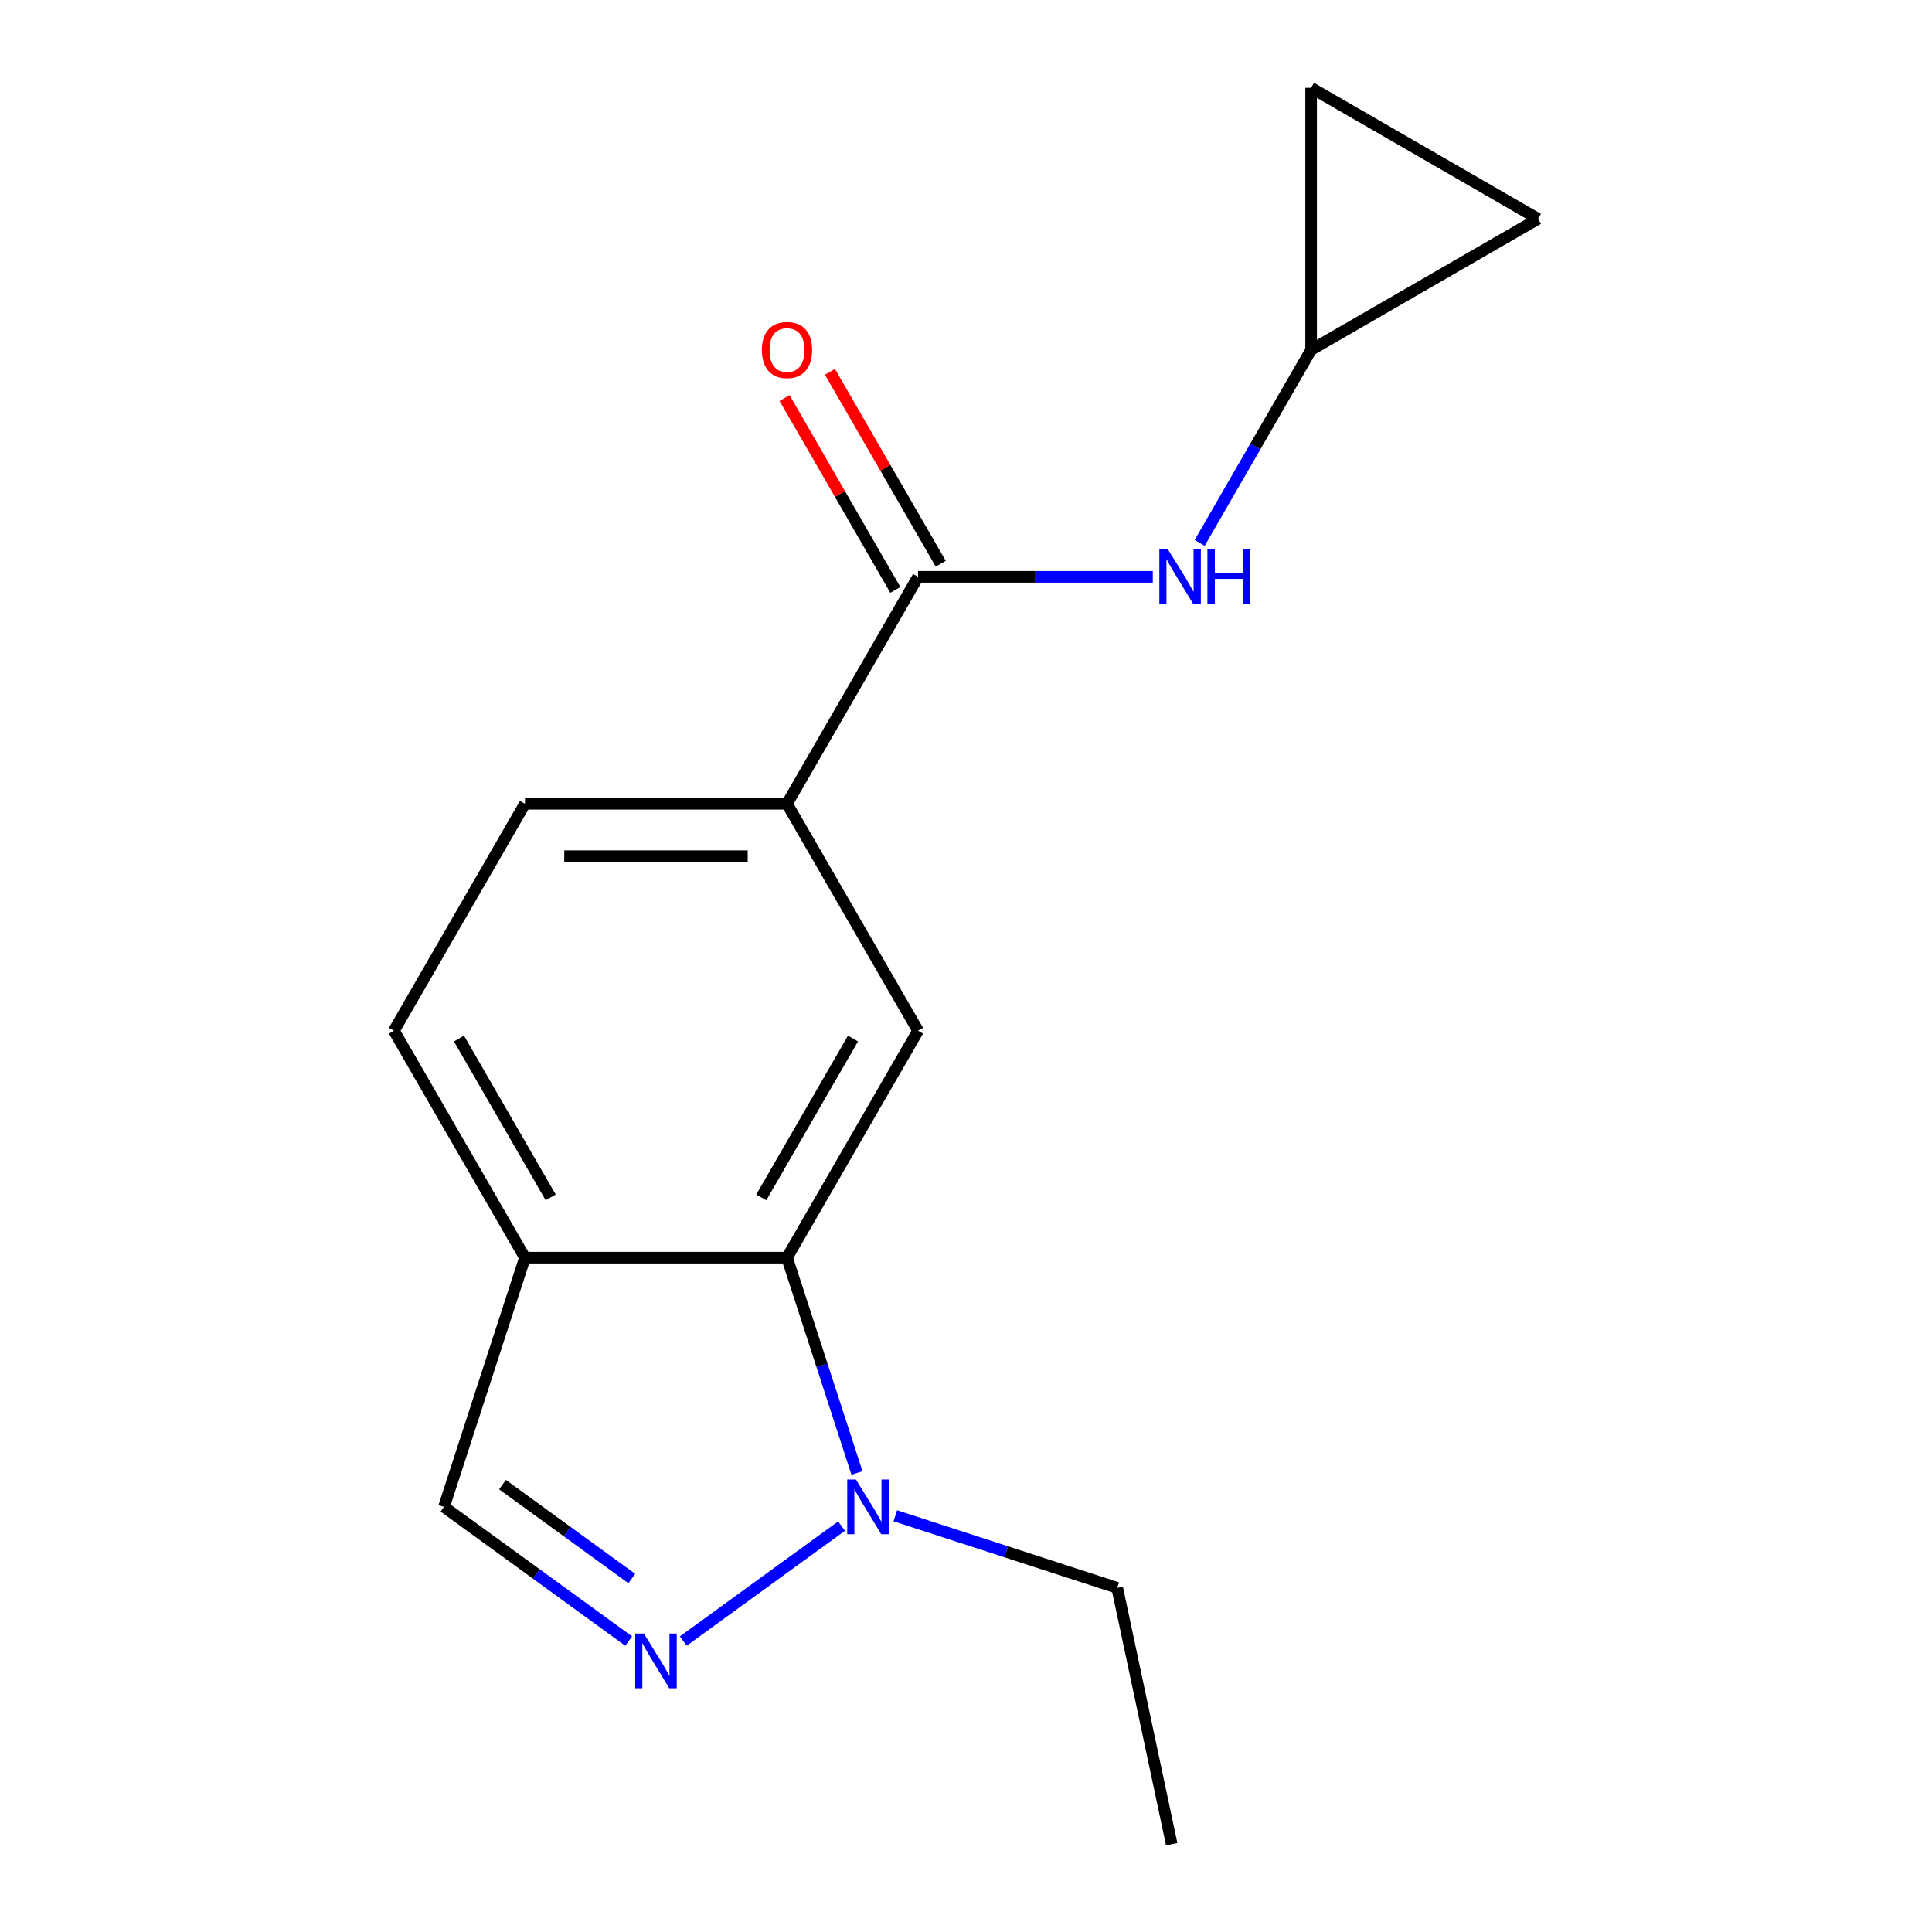 <?xml version='1.0' encoding='iso-8859-1'?>
<svg version='1.1' baseProfile='full'
              xmlns='http://www.w3.org/2000/svg'
                      xmlns:rdkit='http://www.rdkit.org/xml'
                      xmlns:xlink='http://www.w3.org/1999/xlink'
                  xml:space='preserve'
width='1000px' height='1000px' viewBox='0 0 1000 1000'>
<!-- END OF HEADER -->
<rect style='opacity:1.0;fill:#FFFFFF;stroke:none' width='1000' height='1000' x='0' y='0'> </rect>
<path class='bond-0' d='M 353.669,849.416 L 435.578,789.906' style='fill:none;fill-rule:evenodd;stroke:#0000FF;stroke-width:6px;stroke-linecap:butt;stroke-linejoin:miter;stroke-opacity:1' />
<path class='bond-7' d='M 325.407,849.416 L 277.606,814.686' style='fill:none;fill-rule:evenodd;stroke:#0000FF;stroke-width:6px;stroke-linecap:butt;stroke-linejoin:miter;stroke-opacity:1' />
<path class='bond-7' d='M 277.606,814.686 L 229.805,779.957' style='fill:none;fill-rule:evenodd;stroke:#000000;stroke-width:6px;stroke-linecap:butt;stroke-linejoin:miter;stroke-opacity:1' />
<path class='bond-7' d='M 327.012,817.051 L 293.551,792.74' style='fill:none;fill-rule:evenodd;stroke:#0000FF;stroke-width:6px;stroke-linecap:butt;stroke-linejoin:miter;stroke-opacity:1' />
<path class='bond-7' d='M 293.551,792.74 L 260.09,768.429' style='fill:none;fill-rule:evenodd;stroke:#000000;stroke-width:6px;stroke-linecap:butt;stroke-linejoin:miter;stroke-opacity:1' />
<path class='bond-1' d='M 443.569,762.406 L 425.463,706.682' style='fill:none;fill-rule:evenodd;stroke:#0000FF;stroke-width:6px;stroke-linecap:butt;stroke-linejoin:miter;stroke-opacity:1' />
<path class='bond-1' d='M 425.463,706.682 L 407.357,650.957' style='fill:none;fill-rule:evenodd;stroke:#000000;stroke-width:6px;stroke-linecap:butt;stroke-linejoin:miter;stroke-opacity:1' />
<path class='bond-14' d='M 463.403,784.548 L 520.837,803.21' style='fill:none;fill-rule:evenodd;stroke:#0000FF;stroke-width:6px;stroke-linecap:butt;stroke-linejoin:miter;stroke-opacity:1' />
<path class='bond-14' d='M 520.837,803.21 L 578.271,821.871' style='fill:none;fill-rule:evenodd;stroke:#000000;stroke-width:6px;stroke-linecap:butt;stroke-linejoin:miter;stroke-opacity:1' />
<path class='bond-3' d='M 407.357,650.957 L 475.176,533.491' style='fill:none;fill-rule:evenodd;stroke:#000000;stroke-width:6px;stroke-linecap:butt;stroke-linejoin:miter;stroke-opacity:1' />
<path class='bond-3' d='M 394.037,619.773 L 441.51,537.547' style='fill:none;fill-rule:evenodd;stroke:#000000;stroke-width:6px;stroke-linecap:butt;stroke-linejoin:miter;stroke-opacity:1' />
<path class='bond-16' d='M 407.357,650.957 L 271.719,650.957' style='fill:none;fill-rule:evenodd;stroke:#000000;stroke-width:6px;stroke-linecap:butt;stroke-linejoin:miter;stroke-opacity:1' />
<path class='bond-2' d='M 475.176,298.559 L 407.357,416.025' style='fill:none;fill-rule:evenodd;stroke:#000000;stroke-width:6px;stroke-linecap:butt;stroke-linejoin:miter;stroke-opacity:1' />
<path class='bond-6' d='M 475.176,298.559 L 535.93,298.559' style='fill:none;fill-rule:evenodd;stroke:#000000;stroke-width:6px;stroke-linecap:butt;stroke-linejoin:miter;stroke-opacity:1' />
<path class='bond-6' d='M 535.93,298.559 L 596.684,298.559' style='fill:none;fill-rule:evenodd;stroke:#0000FF;stroke-width:6px;stroke-linecap:butt;stroke-linejoin:miter;stroke-opacity:1' />
<path class='bond-11' d='M 486.923,291.777 L 458.253,242.119' style='fill:none;fill-rule:evenodd;stroke:#000000;stroke-width:6px;stroke-linecap:butt;stroke-linejoin:miter;stroke-opacity:1' />
<path class='bond-11' d='M 458.253,242.119 L 429.583,192.462' style='fill:none;fill-rule:evenodd;stroke:#FF0000;stroke-width:6px;stroke-linecap:butt;stroke-linejoin:miter;stroke-opacity:1' />
<path class='bond-11' d='M 463.43,305.341 L 434.76,255.683' style='fill:none;fill-rule:evenodd;stroke:#000000;stroke-width:6px;stroke-linecap:butt;stroke-linejoin:miter;stroke-opacity:1' />
<path class='bond-11' d='M 434.76,255.683 L 406.09,206.026' style='fill:none;fill-rule:evenodd;stroke:#FF0000;stroke-width:6px;stroke-linecap:butt;stroke-linejoin:miter;stroke-opacity:1' />
<path class='bond-4' d='M 475.176,533.491 L 407.357,416.025' style='fill:none;fill-rule:evenodd;stroke:#000000;stroke-width:6px;stroke-linecap:butt;stroke-linejoin:miter;stroke-opacity:1' />
<path class='bond-17' d='M 407.357,416.025 L 271.719,416.025' style='fill:none;fill-rule:evenodd;stroke:#000000;stroke-width:6px;stroke-linecap:butt;stroke-linejoin:miter;stroke-opacity:1' />
<path class='bond-17' d='M 387.012,443.153 L 292.065,443.153' style='fill:none;fill-rule:evenodd;stroke:#000000;stroke-width:6px;stroke-linecap:butt;stroke-linejoin:miter;stroke-opacity:1' />
<path class='bond-5' d='M 271.719,650.957 L 229.805,779.957' style='fill:none;fill-rule:evenodd;stroke:#000000;stroke-width:6px;stroke-linecap:butt;stroke-linejoin:miter;stroke-opacity:1' />
<path class='bond-12' d='M 271.719,650.957 L 203.9,533.491' style='fill:none;fill-rule:evenodd;stroke:#000000;stroke-width:6px;stroke-linecap:butt;stroke-linejoin:miter;stroke-opacity:1' />
<path class='bond-12' d='M 285.04,619.773 L 237.566,537.547' style='fill:none;fill-rule:evenodd;stroke:#000000;stroke-width:6px;stroke-linecap:butt;stroke-linejoin:miter;stroke-opacity:1' />
<path class='bond-8' d='M 620.948,281.008 L 649.791,231.05' style='fill:none;fill-rule:evenodd;stroke:#0000FF;stroke-width:6px;stroke-linecap:butt;stroke-linejoin:miter;stroke-opacity:1' />
<path class='bond-8' d='M 649.791,231.05 L 678.634,181.093' style='fill:none;fill-rule:evenodd;stroke:#000000;stroke-width:6px;stroke-linecap:butt;stroke-linejoin:miter;stroke-opacity:1' />
<path class='bond-9' d='M 678.634,181.093 L 678.634,45.455' style='fill:none;fill-rule:evenodd;stroke:#000000;stroke-width:6px;stroke-linecap:butt;stroke-linejoin:miter;stroke-opacity:1' />
<path class='bond-10' d='M 678.634,181.093 L 796.1,113.274' style='fill:none;fill-rule:evenodd;stroke:#000000;stroke-width:6px;stroke-linecap:butt;stroke-linejoin:miter;stroke-opacity:1' />
<path class='bond-18' d='M 678.634,45.455 L 796.1,113.274' style='fill:none;fill-rule:evenodd;stroke:#000000;stroke-width:6px;stroke-linecap:butt;stroke-linejoin:miter;stroke-opacity:1' />
<path class='bond-13' d='M 203.9,533.491 L 271.719,416.025' style='fill:none;fill-rule:evenodd;stroke:#000000;stroke-width:6px;stroke-linecap:butt;stroke-linejoin:miter;stroke-opacity:1' />
<path class='bond-15' d='M 578.271,821.871 L 606.472,954.545' style='fill:none;fill-rule:evenodd;stroke:#000000;stroke-width:6px;stroke-linecap:butt;stroke-linejoin:miter;stroke-opacity:1' />
<path  class='atom-0' d='M 333.278 845.523
L 342.558 860.523
Q 343.478 862.003, 344.958 864.683
Q 346.438 867.363, 346.518 867.523
L 346.518 845.523
L 350.278 845.523
L 350.278 873.843
L 346.398 873.843
L 336.438 857.443
Q 335.278 855.523, 334.038 853.323
Q 332.838 851.123, 332.478 850.443
L 332.478 873.843
L 328.798 873.843
L 328.798 845.523
L 333.278 845.523
' fill='#0000FF'/>
<path  class='atom-1' d='M 443.012 765.797
L 452.292 780.797
Q 453.212 782.277, 454.692 784.957
Q 456.172 787.637, 456.252 787.797
L 456.252 765.797
L 460.012 765.797
L 460.012 794.117
L 456.132 794.117
L 446.172 777.717
Q 445.012 775.797, 443.772 773.597
Q 442.572 771.397, 442.212 770.717
L 442.212 794.117
L 438.532 794.117
L 438.532 765.797
L 443.012 765.797
' fill='#0000FF'/>
<path  class='atom-7' d='M 604.555 284.399
L 613.835 299.399
Q 614.755 300.879, 616.235 303.559
Q 617.715 306.239, 617.795 306.399
L 617.795 284.399
L 621.555 284.399
L 621.555 312.719
L 617.675 312.719
L 607.715 296.319
Q 606.555 294.399, 605.315 292.199
Q 604.115 289.999, 603.755 289.319
L 603.755 312.719
L 600.075 312.719
L 600.075 284.399
L 604.555 284.399
' fill='#0000FF'/>
<path  class='atom-7' d='M 624.955 284.399
L 628.795 284.399
L 628.795 296.439
L 643.275 296.439
L 643.275 284.399
L 647.115 284.399
L 647.115 312.719
L 643.275 312.719
L 643.275 299.639
L 628.795 299.639
L 628.795 312.719
L 624.955 312.719
L 624.955 284.399
' fill='#0000FF'/>
<path  class='atom-12' d='M 394.357 181.173
Q 394.357 174.373, 397.717 170.573
Q 401.077 166.773, 407.357 166.773
Q 413.637 166.773, 416.997 170.573
Q 420.357 174.373, 420.357 181.173
Q 420.357 188.053, 416.957 191.973
Q 413.557 195.853, 407.357 195.853
Q 401.117 195.853, 397.717 191.973
Q 394.357 188.093, 394.357 181.173
M 407.357 192.653
Q 411.677 192.653, 413.997 189.773
Q 416.357 186.853, 416.357 181.173
Q 416.357 175.613, 413.997 172.813
Q 411.677 169.973, 407.357 169.973
Q 403.037 169.973, 400.677 172.773
Q 398.357 175.573, 398.357 181.173
Q 398.357 186.893, 400.677 189.773
Q 403.037 192.653, 407.357 192.653
' fill='#FF0000'/>
</svg>

